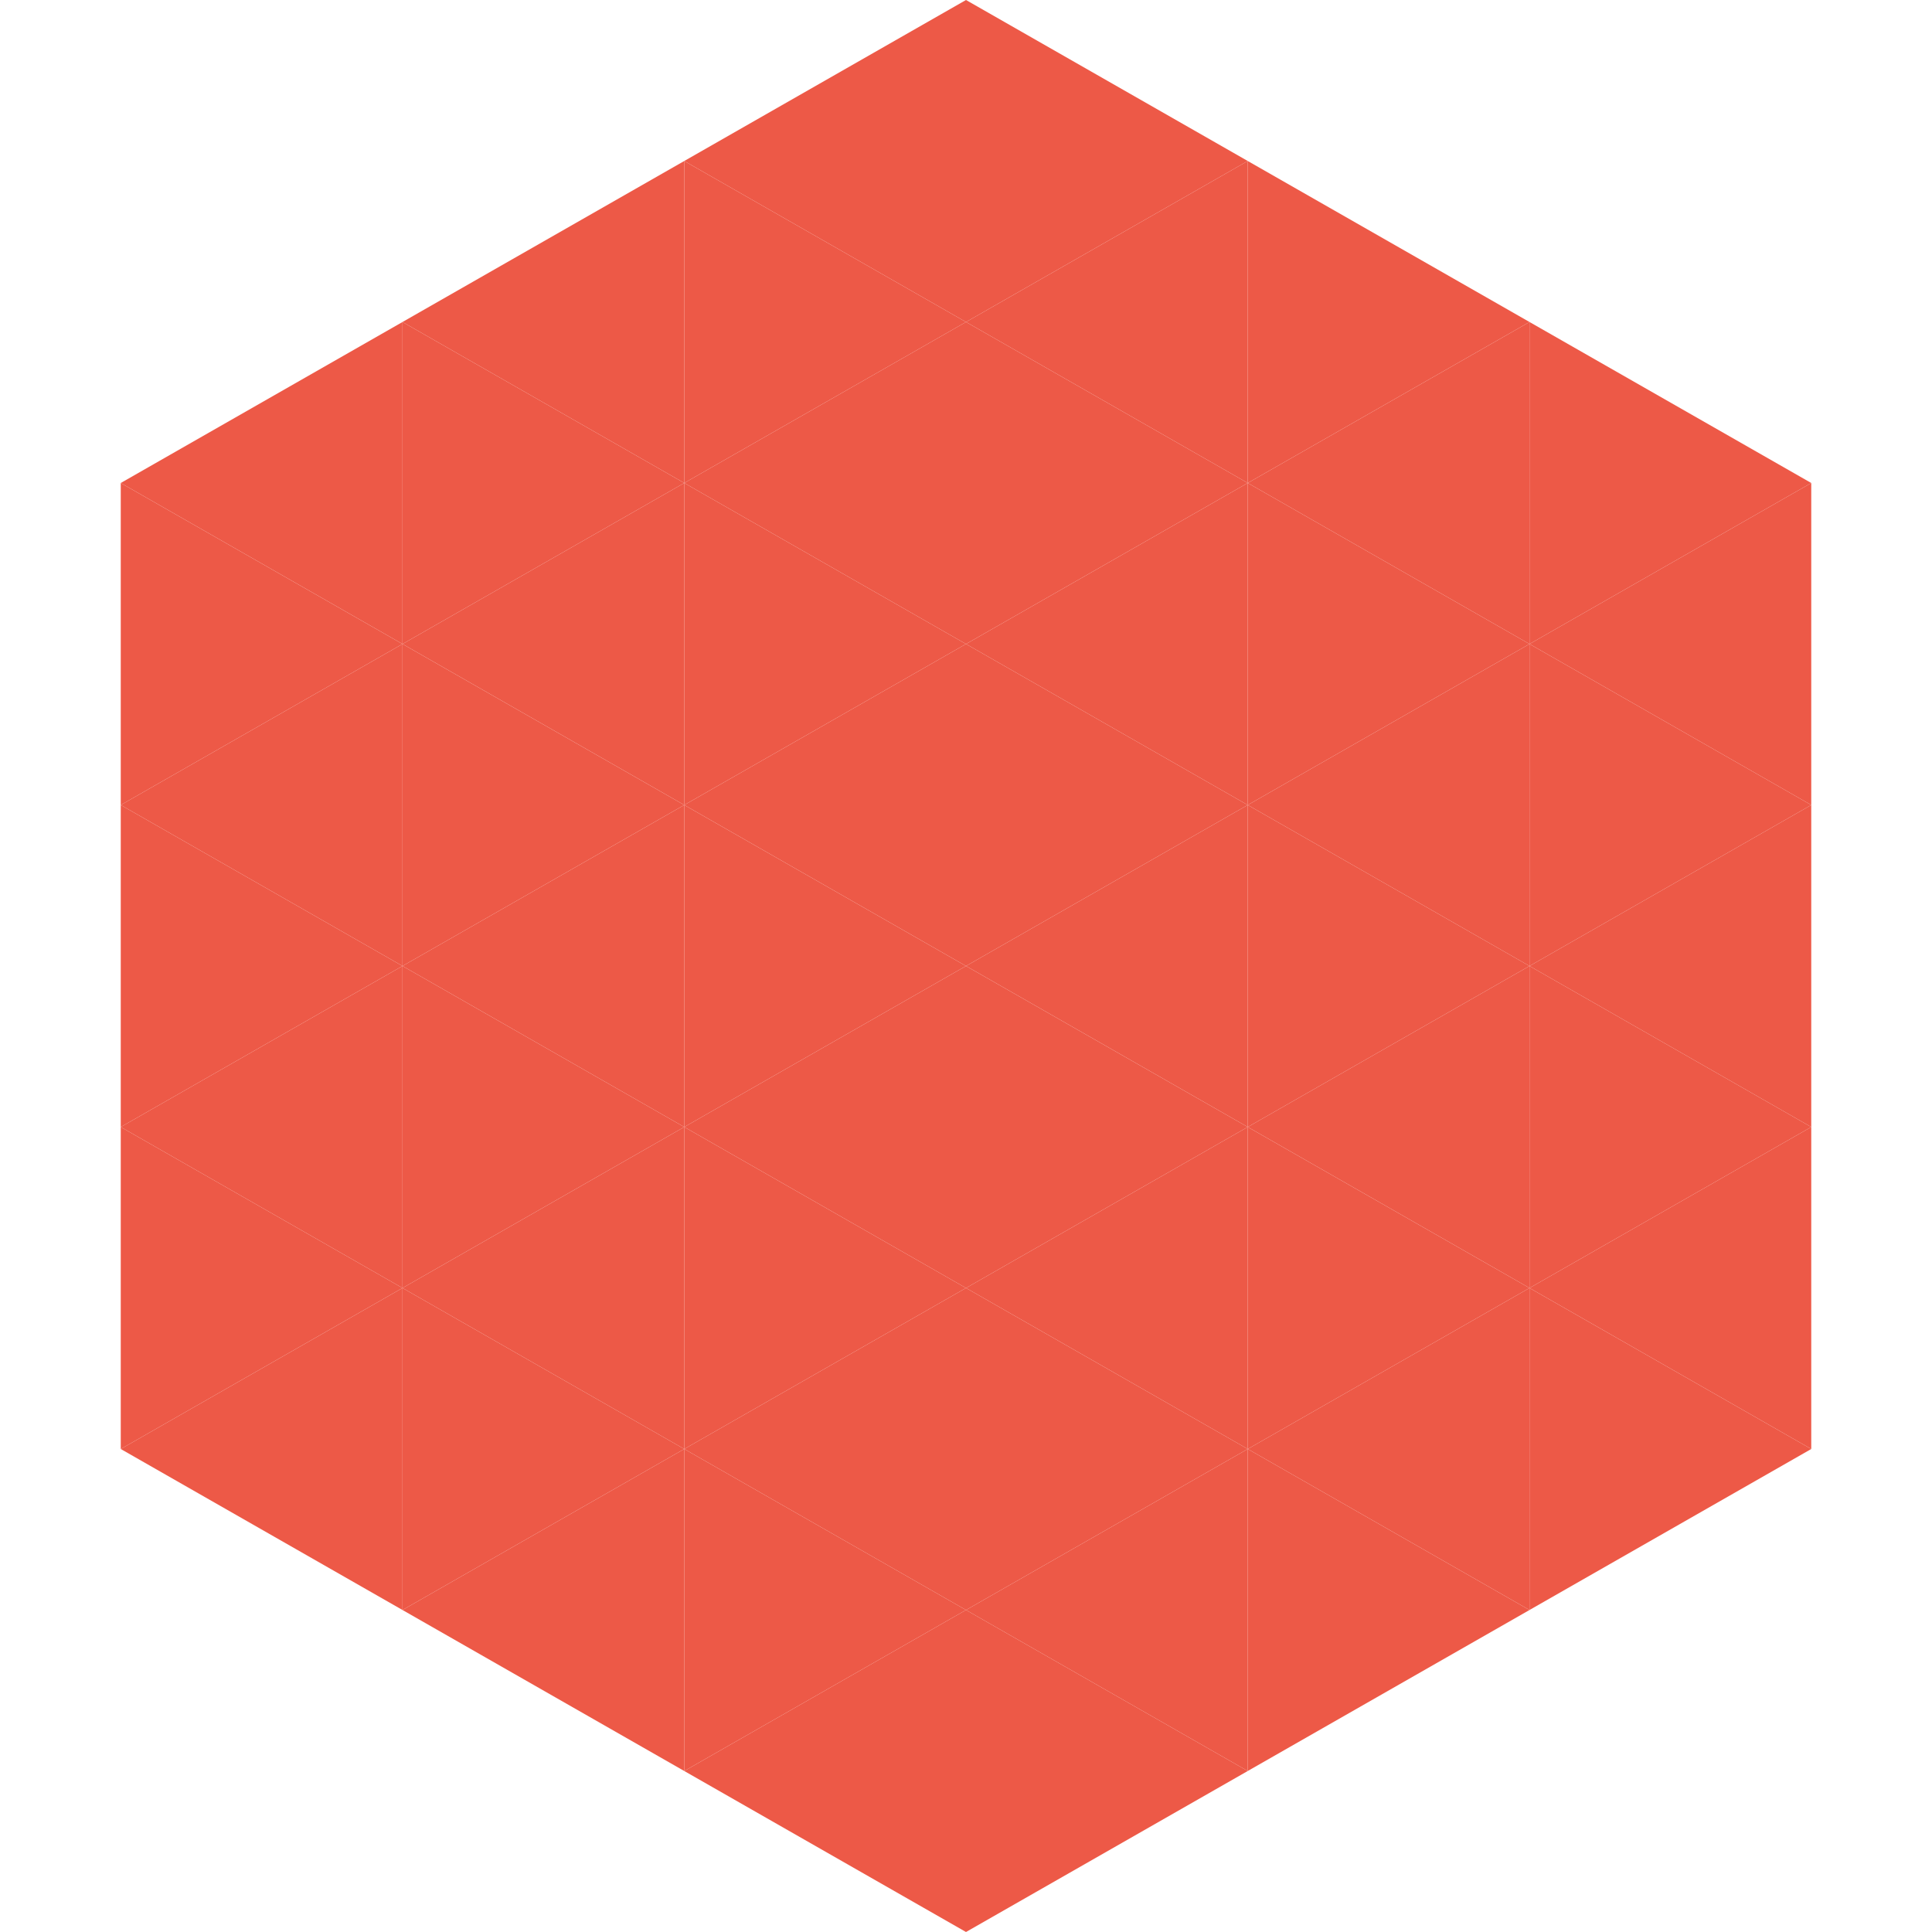 <?xml version="1.0"?>
<!-- Generated by SVGo -->
<svg width="240" height="240"
     xmlns="http://www.w3.org/2000/svg"
     xmlns:xlink="http://www.w3.org/1999/xlink">
<polygon points="50,40 15,60 50,80" style="fill:rgb(237,89,71)" />
<polygon points="190,40 225,60 190,80" style="fill:rgb(237,89,71)" />
<polygon points="15,60 50,80 15,100" style="fill:rgb(237,89,71)" />
<polygon points="225,60 190,80 225,100" style="fill:rgb(237,89,71)" />
<polygon points="50,80 15,100 50,120" style="fill:rgb(237,89,71)" />
<polygon points="190,80 225,100 190,120" style="fill:rgb(237,89,71)" />
<polygon points="15,100 50,120 15,140" style="fill:rgb(237,89,71)" />
<polygon points="225,100 190,120 225,140" style="fill:rgb(237,89,71)" />
<polygon points="50,120 15,140 50,160" style="fill:rgb(237,89,71)" />
<polygon points="190,120 225,140 190,160" style="fill:rgb(237,89,71)" />
<polygon points="15,140 50,160 15,180" style="fill:rgb(237,89,71)" />
<polygon points="225,140 190,160 225,180" style="fill:rgb(237,89,71)" />
<polygon points="50,160 15,180 50,200" style="fill:rgb(237,89,71)" />
<polygon points="190,160 225,180 190,200" style="fill:rgb(237,89,71)" />
<polygon points="15,180 50,200 15,220" style="fill:rgb(255,255,255); fill-opacity:0" />
<polygon points="225,180 190,200 225,220" style="fill:rgb(255,255,255); fill-opacity:0" />
<polygon points="50,0 85,20 50,40" style="fill:rgb(255,255,255); fill-opacity:0" />
<polygon points="190,0 155,20 190,40" style="fill:rgb(255,255,255); fill-opacity:0" />
<polygon points="85,20 50,40 85,60" style="fill:rgb(237,89,71)" />
<polygon points="155,20 190,40 155,60" style="fill:rgb(237,89,71)" />
<polygon points="50,40 85,60 50,80" style="fill:rgb(237,89,71)" />
<polygon points="190,40 155,60 190,80" style="fill:rgb(237,89,71)" />
<polygon points="85,60 50,80 85,100" style="fill:rgb(237,89,71)" />
<polygon points="155,60 190,80 155,100" style="fill:rgb(237,89,71)" />
<polygon points="50,80 85,100 50,120" style="fill:rgb(237,89,71)" />
<polygon points="190,80 155,100 190,120" style="fill:rgb(237,89,71)" />
<polygon points="85,100 50,120 85,140" style="fill:rgb(237,89,71)" />
<polygon points="155,100 190,120 155,140" style="fill:rgb(237,89,71)" />
<polygon points="50,120 85,140 50,160" style="fill:rgb(237,89,71)" />
<polygon points="190,120 155,140 190,160" style="fill:rgb(237,89,71)" />
<polygon points="85,140 50,160 85,180" style="fill:rgb(237,89,71)" />
<polygon points="155,140 190,160 155,180" style="fill:rgb(237,89,71)" />
<polygon points="50,160 85,180 50,200" style="fill:rgb(237,89,71)" />
<polygon points="190,160 155,180 190,200" style="fill:rgb(237,89,71)" />
<polygon points="85,180 50,200 85,220" style="fill:rgb(237,89,71)" />
<polygon points="155,180 190,200 155,220" style="fill:rgb(237,89,71)" />
<polygon points="120,0 85,20 120,40" style="fill:rgb(237,89,71)" />
<polygon points="120,0 155,20 120,40" style="fill:rgb(237,89,71)" />
<polygon points="85,20 120,40 85,60" style="fill:rgb(237,89,71)" />
<polygon points="155,20 120,40 155,60" style="fill:rgb(237,89,71)" />
<polygon points="120,40 85,60 120,80" style="fill:rgb(237,89,71)" />
<polygon points="120,40 155,60 120,80" style="fill:rgb(237,89,71)" />
<polygon points="85,60 120,80 85,100" style="fill:rgb(237,89,71)" />
<polygon points="155,60 120,80 155,100" style="fill:rgb(237,89,71)" />
<polygon points="120,80 85,100 120,120" style="fill:rgb(237,89,71)" />
<polygon points="120,80 155,100 120,120" style="fill:rgb(237,89,71)" />
<polygon points="85,100 120,120 85,140" style="fill:rgb(237,89,71)" />
<polygon points="155,100 120,120 155,140" style="fill:rgb(237,89,71)" />
<polygon points="120,120 85,140 120,160" style="fill:rgb(237,89,71)" />
<polygon points="120,120 155,140 120,160" style="fill:rgb(237,89,71)" />
<polygon points="85,140 120,160 85,180" style="fill:rgb(237,89,71)" />
<polygon points="155,140 120,160 155,180" style="fill:rgb(237,89,71)" />
<polygon points="120,160 85,180 120,200" style="fill:rgb(237,89,71)" />
<polygon points="120,160 155,180 120,200" style="fill:rgb(237,89,71)" />
<polygon points="85,180 120,200 85,220" style="fill:rgb(237,89,71)" />
<polygon points="155,180 120,200 155,220" style="fill:rgb(237,89,71)" />
<polygon points="120,200 85,220 120,240" style="fill:rgb(237,89,71)" />
<polygon points="120,200 155,220 120,240" style="fill:rgb(237,89,71)" />
<polygon points="85,220 120,240 85,260" style="fill:rgb(255,255,255); fill-opacity:0" />
<polygon points="155,220 120,240 155,260" style="fill:rgb(255,255,255); fill-opacity:0" />
</svg>
